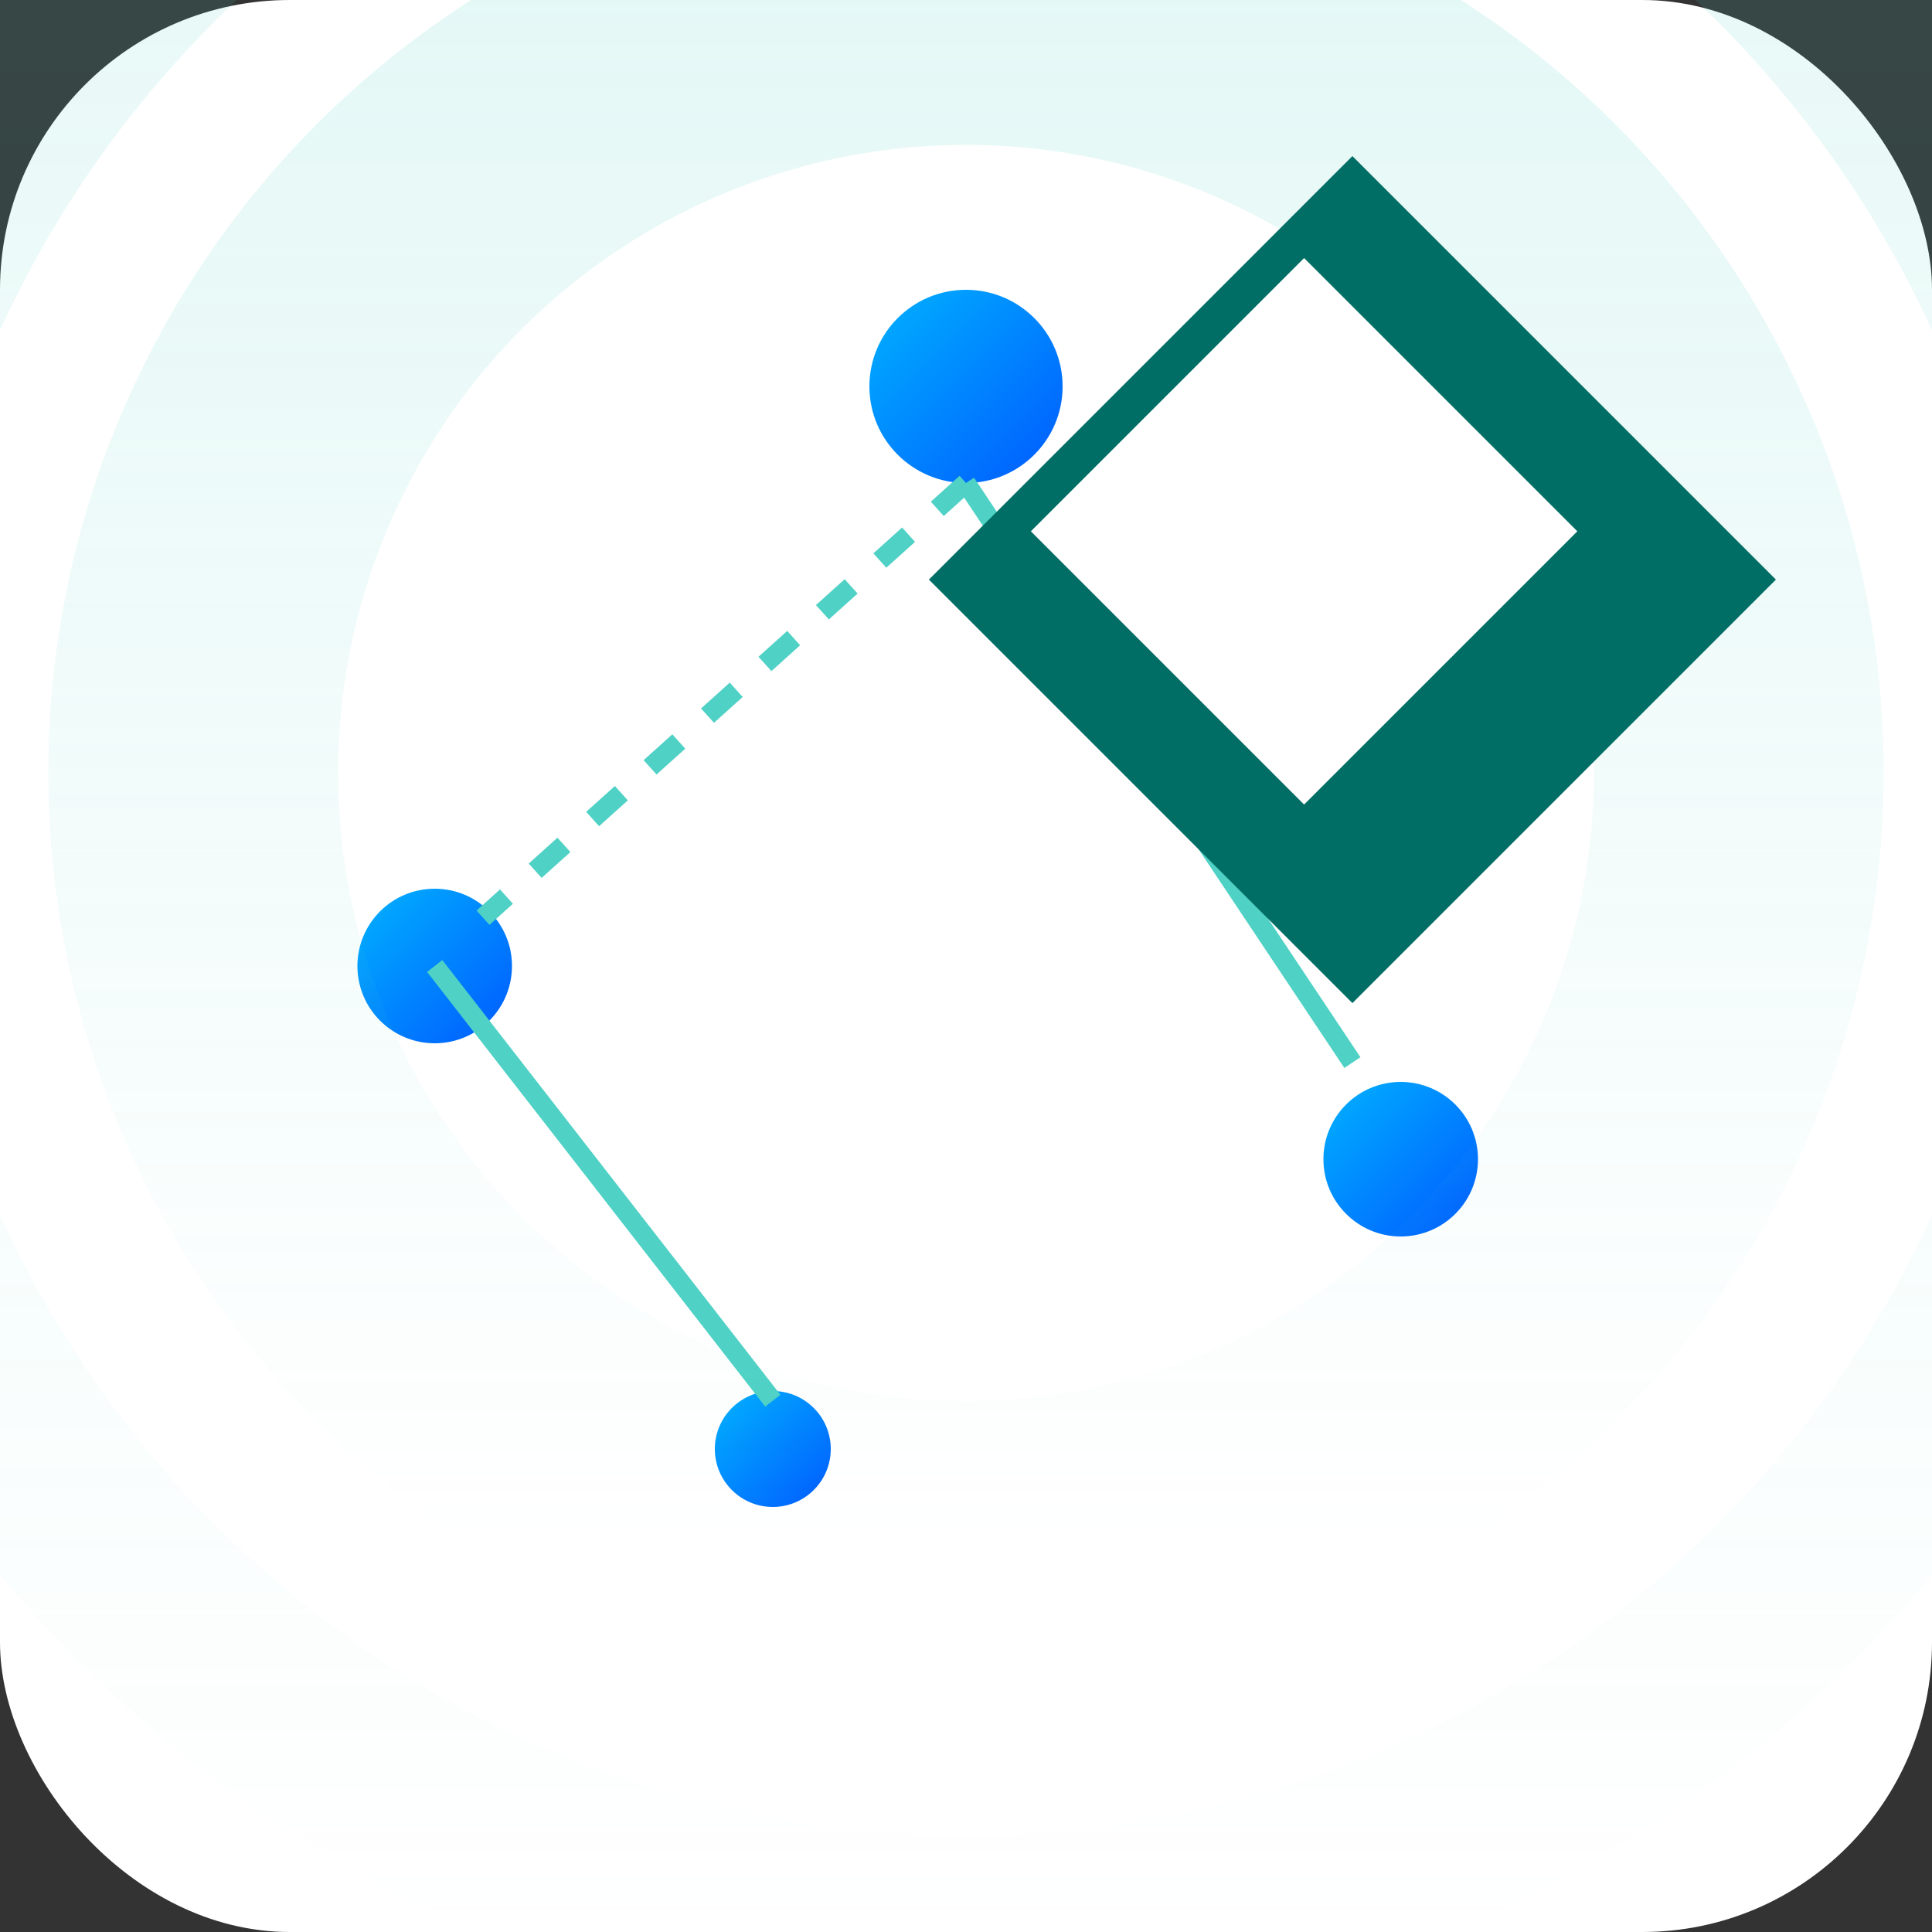 
<svg viewBox="0 0 200 200" xmlns="http://www.w3.org/2000/svg" class="w-full h-full object-scale-down" preserveAspectRatio="xMidYMid meet" aria-label="Επιχειρηματικός Σχεδιασμός ΕΛΑΑΗΗΗΝΑ">
  <rect x="0" y="0" width="200" height="200" fill="#333333" stroke="none"/>
  <defs>
    <linearGradient id="grad1" x1="0%" y1="0%" x2="100%" y2="100%">
      <stop offset="0%" style="stop-color:#00B2FF;stop-opacity:1" />
      <stop offset="100%" style="stop-color:#005AFF;stop-opacity:1" />
    </linearGradient>
    <linearGradient id="grad2" x1="0%" y1="0%" x2="0%" y2="100%">
      <stop offset="0%" style="stop-color:#4FD1C5;stop-opacity:0.3" />
      <stop offset="100%" style="stop-color:#4FD1C5;stop-opacity:0" />
    </linearGradient>
  </defs>
  
  <rect width="100%" height="100%" fill="white" rx="30" />

  <!-- Network Nodes -->
  <g transform="translate(100,80)">
    <circle cx="0" cy="-40" r="10" fill="url(#grad1)" />
    <circle cx="-55" cy="20" r="8" fill="url(#grad1)" />
    <circle cx="45" cy="40" r="8" fill="url(#grad1)" />
    <circle cx="-20" cy="70" r="6" fill="url(#grad1)" />
    
    <!-- Connection Lines -->
    <line x1="0" y1="-30" x2="-50" y2="15" stroke="#4FD1C5" stroke-width="2" stroke-dasharray="4 4"/>
    <line x1="0" y1="-30" x2="40" y2="30" stroke="#4FD1C5" stroke-width="2"/>
    <line x1="-55" y1="20" x2="-20" y2="65" stroke="#4FD1C5" stroke-width="2"/>
  </g>

  <!-- Signal Waves -->
  <g opacity="0.5">
    <circle cx="100" cy="80" r="80" fill="none" stroke="url(#grad2)" stroke-width="30" stroke-linecap="round"/>
    <circle cx="100" cy="80" r="120" fill="none" stroke="url(#grad2)" stroke-width="20" stroke-linecap="round"/>
  </g>

  <!-- Technical Icon -->
  <g transform="translate(100,20)" fill="#006E64">
    <path d="M10 10h60v60h-60z" transform="rotate(45 40 40)" stroke="#006E64" stroke-width="2"/>
    <path d="M15 15h40v40h-40z" transform="rotate(45 35 35)" fill="white"/>
  </g>

</svg>
